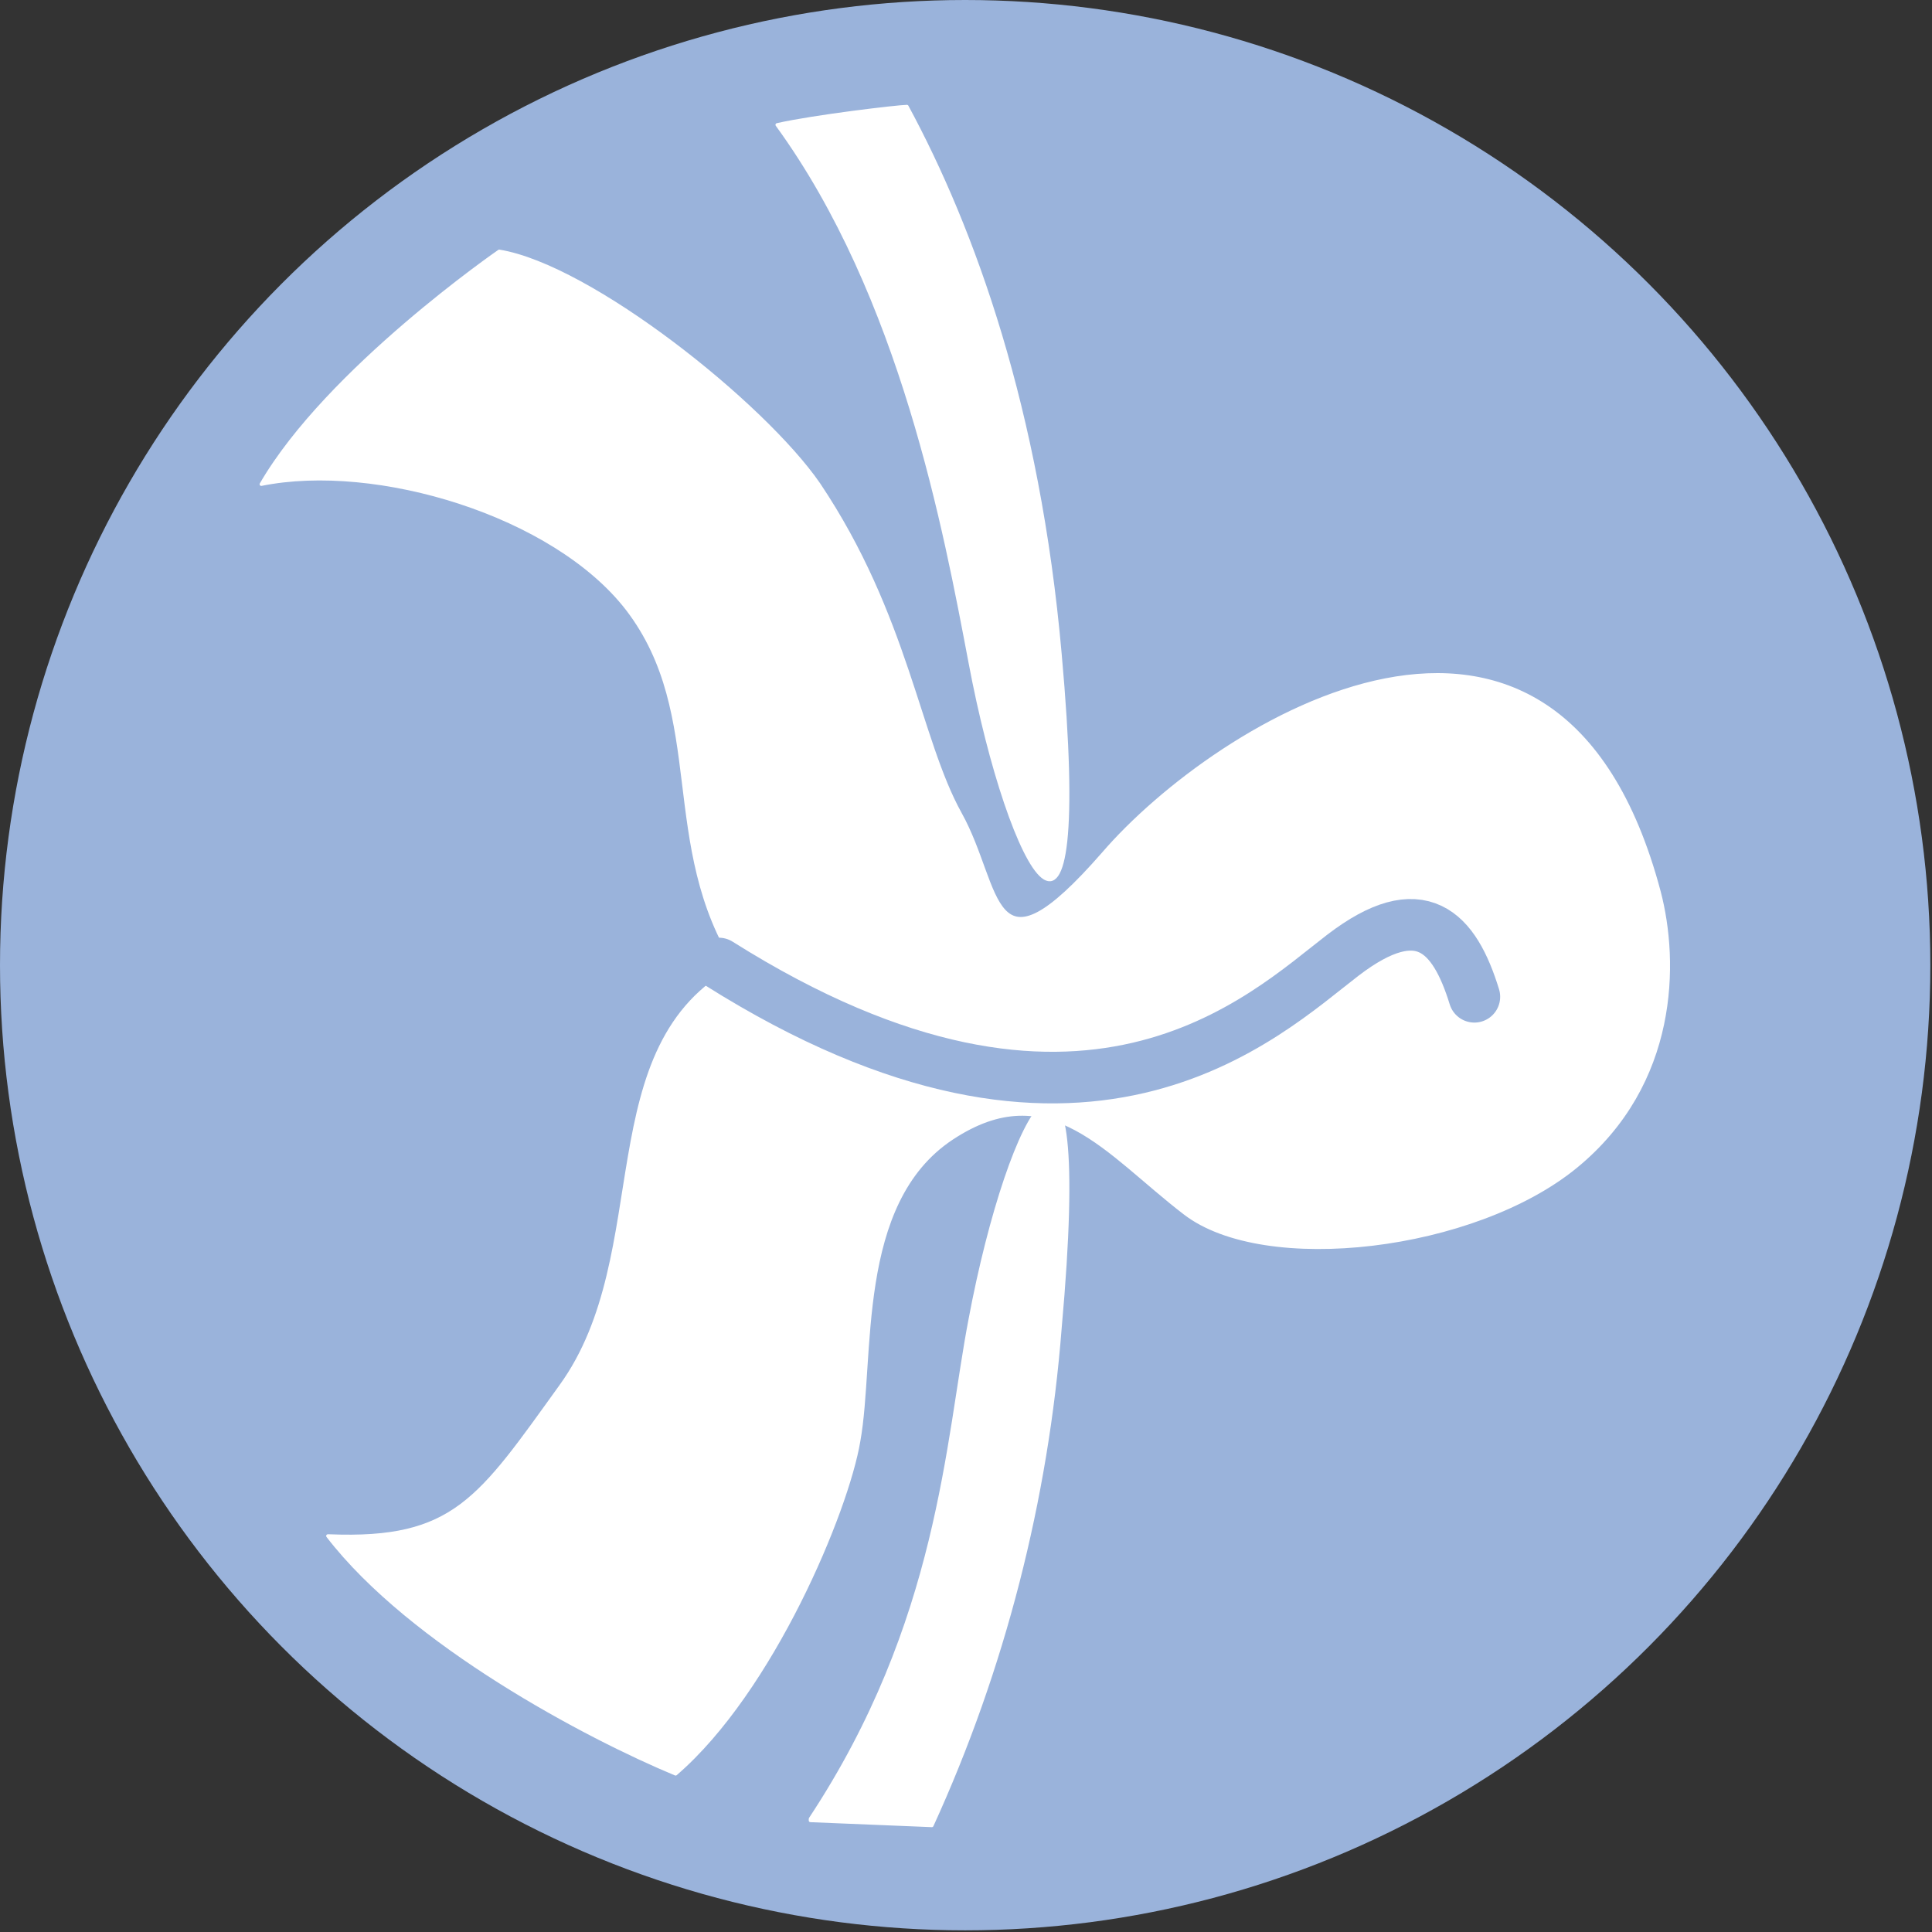 <?xml version="1.0" encoding="UTF-8"?>
<svg id="Calque_1" xmlns="http://www.w3.org/2000/svg" version="1.1" viewBox="0 0 116.1 116.1">
  <rect x="0" y="0" width="116.1" height="116.1" fill="#333333" stroke="none"/>
  <!-- Generator: Adobe Illustrator 29.2.1, SVG Export Plug-In . SVG Version: 2.1.0 Build 116)  -->
  <defs>
    <style>
      .st0 {
        fill: #fff;
        stroke: #fff;
        stroke-width: .2px;
      }

      .st0, .st1 {
        stroke-linecap: round;
        stroke-linejoin: round;
      }

      .st1 {
        fill: none;
        stroke: #9ab3db;
        stroke-width: 3.1px;
      }

      .st2 {
        fill: #9ab3db;
      }
    </style>
  </defs>
  <g id="Groupe_2704">
    <circle id="Ellipse_902" class="st2" cx="58" cy="58" r="58"/>
    <path id="Tracé_3972" class="st0" d="M46.7,7.5h0c7.5,10.3,10.1,24.4,11.6,32.3,2.4,12.8,7.4,21.7,5.4-.5-1.3-14.7-5.2-25.5-9.2-32.9h0c-.5,0-5.6.6-7.8,1.1Z"/>
    <path id="Tracé_3973" class="st0" d="M48.7,109.3c7.8-11.8,8.2-22.7,9.6-30,2.4-12.8,7.4-21.7,5.4.5-.8,10.3-3.4,20.5-7.7,29.9l-7.3-.3Z"/>
    <path id="Tracé_3974" class="st0" d="M19.8,92.3s0,0,0,0c7.5.3,9-2.2,13.9-9,5.8-8,1.7-20.5,10.6-25.2-4.7-7.3-1.7-15.1-6.6-21.5-4.4-5.7-15.1-8.9-22-7.5,4-6.9,14.3-14,14.3-14,5.5.9,15.9,9.2,19.2,14,5.3,7.9,6,15.3,8.5,19.8s1.7,10.3,8.6,2.4c6.8-7.9,27.3-20.7,33.4,2.3,1.1,4.2,1.1,11.5-5,16.5s-18.7,6.5-23.5,2.8c-4.7-3.6-8.1-8.4-14-4.5s-4.7,13.2-5.6,18.2c-.7,4.2-5.2,15-11,20-5.3-2.2-15.9-7.8-20.9-14.3Z"/>
    <path id="Tracé_3975" class="st1" d="M88.6,59.9c-1.2-3.9-3.2-6.1-7.9-2.5s-15.6,14.3-37.5.5"/>
  </g>
</svg>